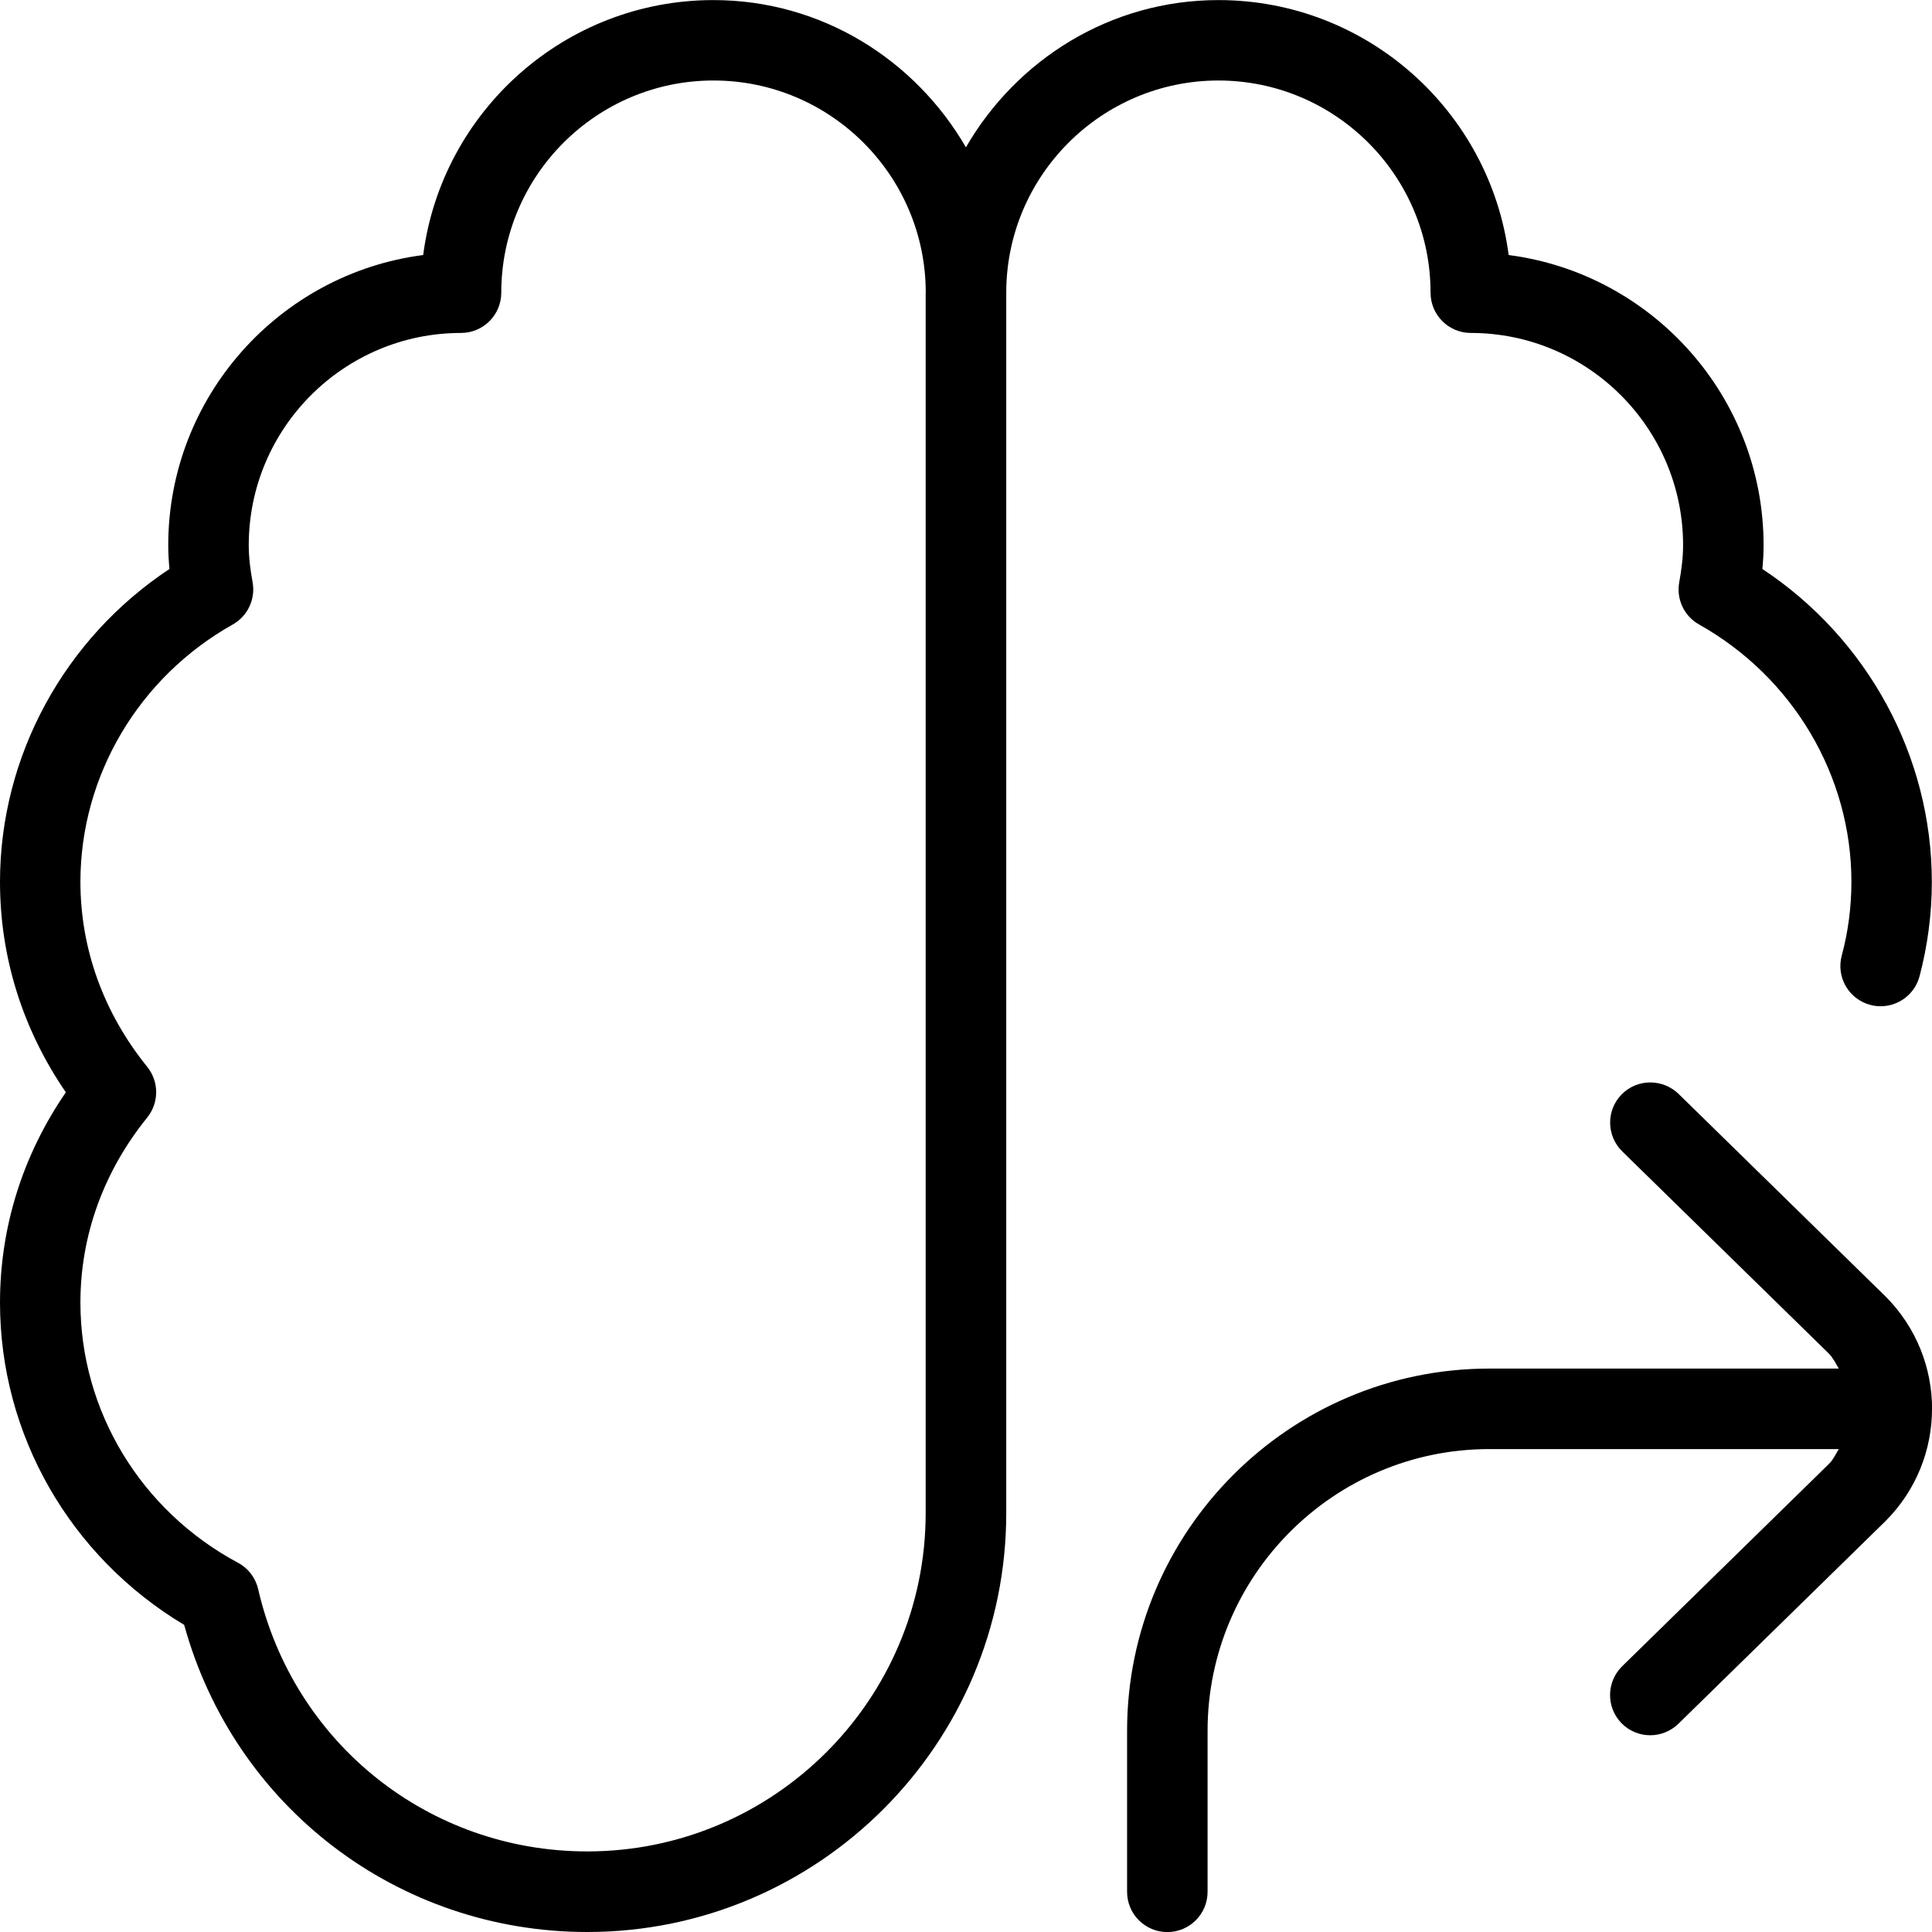 <svg xmlns="http://www.w3.org/2000/svg" id="Layer_1" data-name="Layer 1" viewBox="0 0 24 24" width="512" height="512"><path d="M24,17.5v.003c0,.504-.193,1.007-.576,1.391l-2.574,2.519c-.098,.095-.224,.143-.35,.143-.13,0-.26-.05-.357-.15-.193-.197-.189-.514,.008-.707l2.57-2.515c.054-.054,.082-.12,.121-.183h-4.341c-1.93,0-3.5,1.57-3.5,3.5v2c0,.276-.224,.5-.5,.5s-.5-.224-.5-.5v-2c0-2.481,2.019-4.5,4.5-4.5h4.341c-.039-.064-.069-.131-.124-.187l-2.566-2.511c-.197-.193-.201-.51-.008-.707,.192-.197,.509-.199,.707-.008l2.57,2.515c.386,.386,.579,.891,.58,1.396v.002ZM15.137,1c-1.454,0-2.637,1.183-2.637,2.636v15.16c0,2.869-2.335,5.204-5.204,5.204-2.357,0-4.386-1.558-5.008-3.815-1.417-.848-2.288-2.361-2.288-4.003,0-.936,.281-1.831,.818-2.613-.537-.782-.818-1.678-.818-2.614,0-1.562,.799-3.022,2.105-3.887-.009-.097-.015-.195-.015-.294,0-1.846,1.383-3.375,3.167-3.606,.231-1.784,1.76-3.167,3.605-3.167,1.344,0,2.507,.742,3.137,1.829,.629-1.088,1.793-1.829,3.137-1.829,1.846,0,3.374,1.383,3.605,3.167,1.784,.231,3.167,1.76,3.167,3.606,0,.1-.006,.198-.015,.294,1.307,.865,2.105,2.325,2.105,3.887,0,.397-.052,.792-.153,1.174-.06,.224-.262,.371-.483,.371-.042,0-.086-.005-.129-.017-.267-.071-.426-.345-.354-.612,.08-.298,.12-.606,.12-.917,0-1.316-.725-2.541-1.892-3.196-.186-.104-.285-.315-.247-.524,.027-.15,.048-.304,.048-.461,0-1.454-1.183-2.637-2.637-2.637-.276,0-.5-.224-.5-.5,0-1.454-1.183-2.636-2.636-2.636Zm-3.637,2.636c0-1.454-1.183-2.636-2.637-2.636s-2.636,1.183-2.636,2.636c0,.276-.224,.5-.5,.5-1.454,0-2.637,1.183-2.637,2.637,0,.158,.021,.311,.048,.461,.038,.209-.062,.42-.247,.524-1.167,.655-1.892,1.88-1.892,3.196,0,.832,.287,1.627,.83,2.299,.148,.184,.148,.445,0,.629-.543,.672-.83,1.467-.83,2.299,0,1.347,.75,2.585,1.957,3.232,.127,.067,.219,.188,.251,.328,.442,1.918,2.124,3.258,4.088,3.258,2.318,0,4.204-1.886,4.204-4.204V3.636Z"></path></svg>